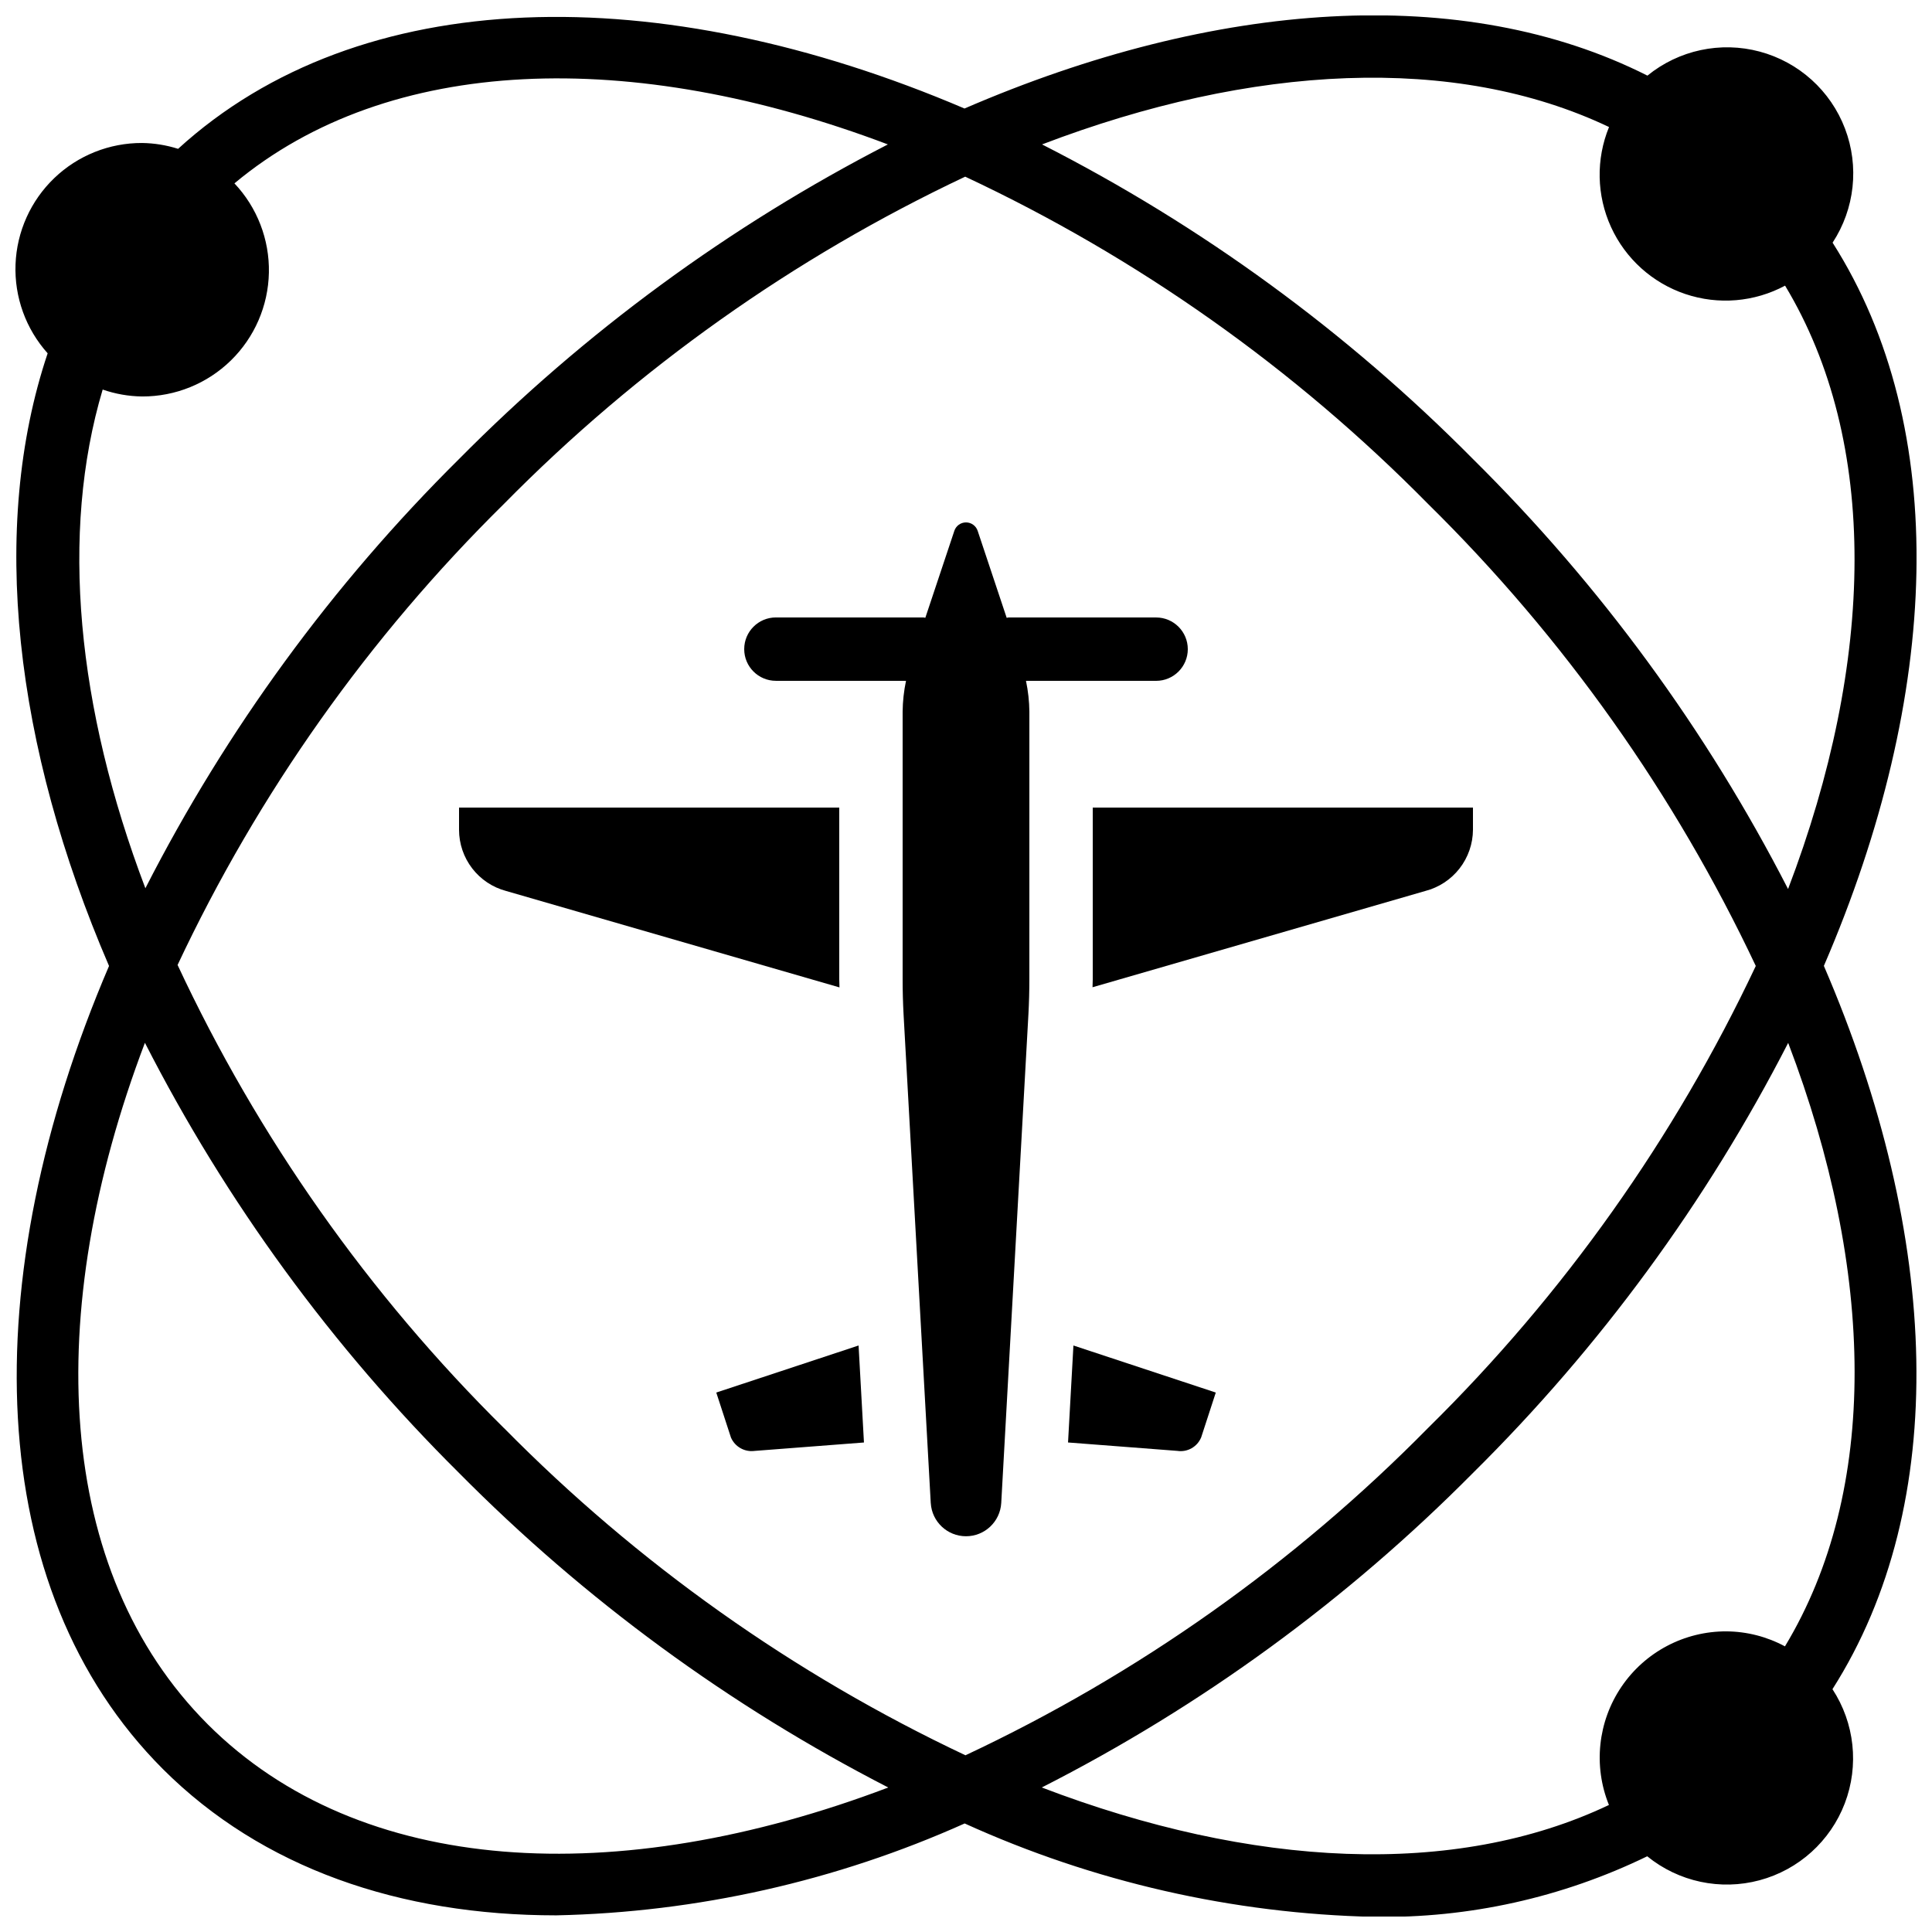 <?xml version="1.0" encoding="UTF-8"?>
<!-- Uploaded to: SVG Repo, www.svgrepo.com, Generator: SVG Repo Mixer Tools -->
<svg width="800px" height="800px" version="1.1" viewBox="144 144 512 512" xmlns="http://www.w3.org/2000/svg">
 <defs>
  <clipPath id="a">
   <path d="m148.09 148.09h503.81v503.81h-503.81z"/>
  </clipPath>
 </defs>
 <path d="m366.41 403.5v-45.484h-100.76v5.879-0.004c0 3.699 1.223 7.297 3.477 10.23s5.41 5.039 8.984 5.992l88.359 25.559c-0.008-0.754-0.059-1.477-0.059-2.172z"/>
 <path d="m427.04 526.27 28.953 2.227c2.695 0.414 5.316-1.078 6.34-3.602l3.863-11.855-37.727-12.469z"/>
 <path d="m333.82 513.04 3.887 11.914v0.004c1.055 2.441 3.598 3.891 6.238 3.551l29.012-2.234-1.426-25.703z"/>
 <path d="m534.35 363.89v-5.875h-100.76v45.484c0 0.715-0.051 1.418-0.059 2.133l88.168-25.508c3.606-0.93 6.801-3.027 9.09-5.961 2.289-2.938 3.543-6.551 3.562-10.273z"/>
 <g clip-path="url(#a)">
  <path d="m629.65 208.32c5.887-8.973 7.113-20.227 3.289-30.254-3.82-10.031-12.227-17.613-22.594-20.391-10.367-2.777-21.438-0.406-29.758 6.367-48.762-24.629-114.46-20.059-180.98 8.715-80.988-34.586-160.25-33.25-208.41 10.684-3.082-0.977-6.289-1.5-9.523-1.547-8.672-0.039-17.02 3.293-23.281 9.293-6.262 6-9.945 14.199-10.277 22.867-0.328 8.664 2.723 17.121 8.512 23.578-15.508 46.207-8.84 104.06 16.266 162.36-35.719 83.414-33.453 165.05 14.266 212.82 26.289 26.258 62.824 38.785 104.26 38.777 37.344-0.801 74.145-9.082 108.23-24.352 34.129 15.5 71.043 23.922 108.52 24.754 25.043 0.395 49.832-5.106 72.363-16.055 8.324 6.769 19.395 9.133 29.758 6.356 10.367-2.777 18.77-10.359 22.598-20.387 3.824-10.023 2.609-21.277-3.269-30.254 31.32-49.207 28.691-119.85-2.277-191.68 31.004-71.824 33.633-142.46 2.312-191.66zm-458.46 38.91h-0.004c3.379 1.176 6.922 1.797 10.496 1.84 8.781 0.023 17.223-3.398 23.504-9.539 6.281-6.137 9.898-14.496 10.074-23.277 0.176-8.777-3.106-17.277-9.133-23.66 40.969-34.168 105.38-35.973 173.17-10.32-42.035 21.637-80.387 49.773-113.64 83.371-33.574 33.262-61.633 71.66-83.129 113.75-18.137-47.754-22.672-94.121-11.316-132.17zm27.859 353.72c-40.398-40.449-43.992-108.59-16.645-180.6 21.531 42.172 49.633 80.648 83.246 114 33.281 33.609 71.672 61.742 113.75 83.355-71.863 27.238-139.95 23.613-180.35-16.75zm78.5-78.492v-0.004c-35.871-35.465-65.152-77.02-86.488-122.73 21.398-45.516 50.684-86.883 86.496-122.19 35.328-35.863 76.703-65.219 122.23-86.715 45.703 21.41 87.238 50.773 122.66 86.723 35.934 35.387 65.336 76.84 86.855 122.45-21.52 45.605-50.922 87.059-86.855 122.44-35.406 35.941-76.918 65.312-122.59 86.738-45.551-21.492-86.949-50.848-122.3-86.723zm339.48 57.848v-0.004c-4.766-2.57-10.086-3.934-15.5-3.973-11.148-0.047-21.59 5.465-27.84 14.699s-7.488 20.973-3.305 31.309c-40.832 19.406-94.582 16.668-150.3-4.637 42.297-21.508 80.875-49.648 114.27-83.355 33.691-33.336 61.887-71.805 83.531-113.97 23.059 60.496 24.168 118.5-0.855 159.93zm0.84-200.68v-0.004c-21.641-42.168-49.828-80.637-83.516-113.97-33.371-33.707-71.926-61.855-114.2-83.379 55.715-21.277 109.45-24.008 150.26-4.609h-0.004c-3.492 8.531-3.301 18.125 0.531 26.508 3.832 8.387 10.965 14.809 19.699 17.75 8.738 2.941 18.301 2.137 26.426-2.223 24.969 41.43 23.863 99.426 0.77 159.95z"/>
 </g>
 <path d="m450.38 324.43c4.637 0 8.398-3.758 8.398-8.395s-3.762-8.398-8.398-8.398h-39.129c-0.168 0-0.312 0.082-0.469 0.094l-7.691-23.059c-0.445-1.328-1.691-2.227-3.09-2.227-1.402 0-2.648 0.898-3.09 2.227l-7.691 23.051c-0.16 0-0.301-0.094-0.469-0.094h-39.133c-4.637 0-8.395 3.758-8.395 8.398 0 4.637 3.758 8.395 8.395 8.395h34.484c-0.566 2.691-0.867 5.43-0.898 8.18v70.895c0 3.106 0.082 6.211 0.25 9.312l7.203 129.52h0.004c0.297 4.941 4.391 8.793 9.34 8.793 4.945 0 9.039-3.852 9.336-8.793l7.203-129.53c0.168-3.094 0.25-6.199 0.25-9.312l0.004-70.875c-0.031-2.75-0.332-5.488-0.898-8.18z"/>
</svg>